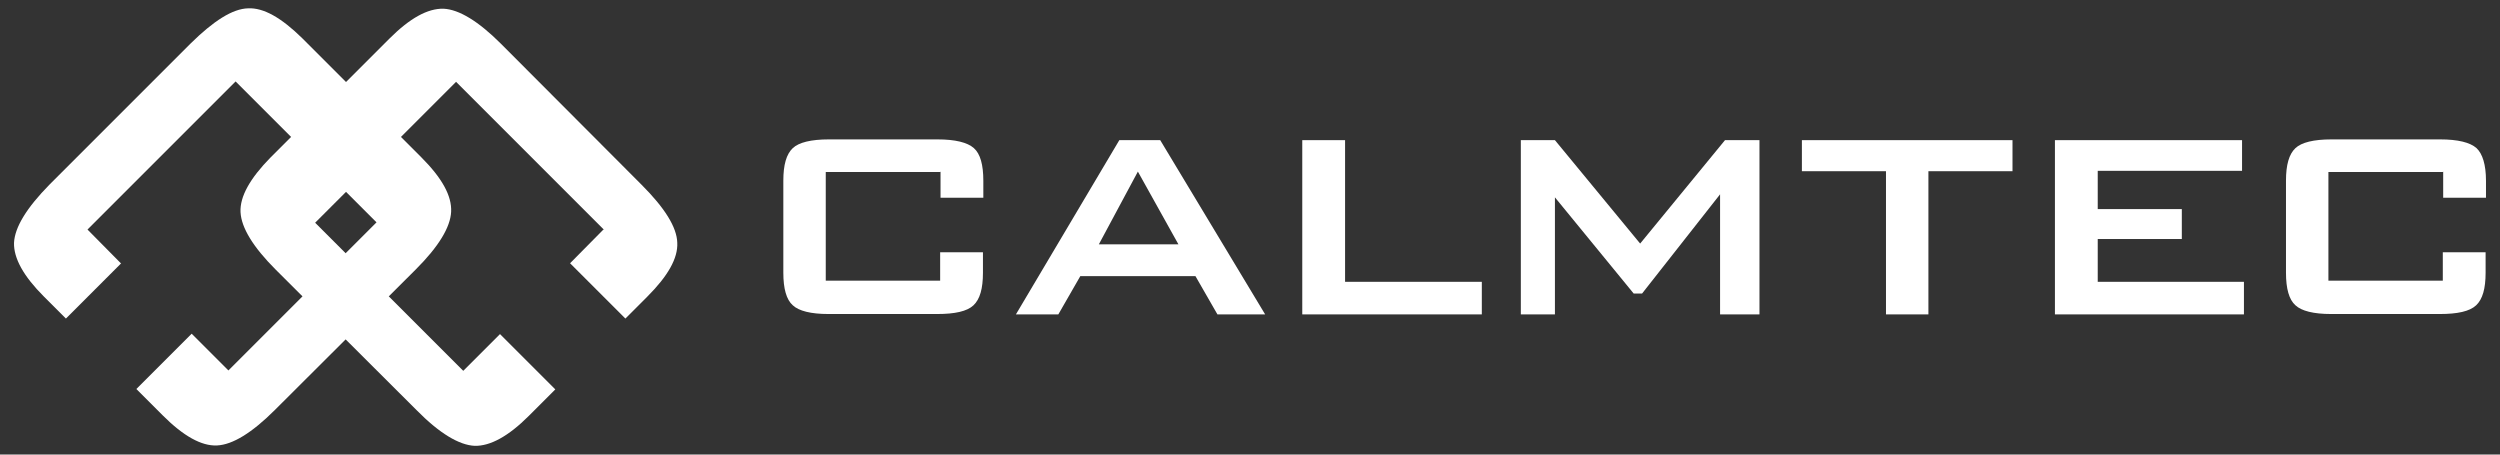 <?xml version="1.0" encoding="UTF-8"?> <svg xmlns="http://www.w3.org/2000/svg" width="66" height="12" viewBox="0 0 66 12" fill="none"><rect x="0" y="0" width="66" height="12" fill="#333333" stroke="none"/><g clip-path="url(#clip0_501_88)"><path d="M24.82 4.54H21.8V7.41H24.82V6.66H25.95V7.2C25.95 7.62 25.87 7.9 25.7 8.06C25.53 8.22 25.21 8.29 24.74 8.29H21.87C21.41 8.29 21.09 8.21 20.93 8.06C20.76 7.91 20.68 7.62 20.68 7.2V4.77C20.68 4.35 20.76 4.07 20.93 3.91C21.09 3.76 21.41 3.68 21.88 3.68H24.75C25.22 3.68 25.54 3.76 25.71 3.91C25.88 4.06 25.96 4.35 25.96 4.77V5.22H24.83V4.53L24.82 4.54Z" fill="white"></path><path d="M64.49 4.54H61.47V7.41H64.49V6.66H65.62V7.2C65.62 7.62 65.54 7.9 65.37 8.06C65.2 8.22 64.88 8.29 64.41 8.29H61.54C61.08 8.29 60.76 8.21 60.6 8.06C60.43 7.91 60.35 7.62 60.35 7.2V4.77C60.35 4.35 60.43 4.07 60.6 3.91C60.76 3.76 61.08 3.68 61.55 3.68H64.42C64.89 3.68 65.21 3.76 65.38 3.91C65.54 4.06 65.63 4.35 65.63 4.77V5.22H64.5V4.53L64.49 4.54Z" fill="white"></path><path d="M26.82 8.3L29.55 3.7H30.63L33.4 8.3H32.14L31.56 7.29H28.52L27.94 8.3H26.82ZM29 6.45H31.11L30.04 4.53L29.01 6.45H29Z" fill="white"></path><path d="M34.38 8.3V3.7H35.51V7.44H39.12V8.3H34.38Z" fill="white"></path><path d="M40.15 8.3V3.7H41.05L43.3 6.43L45.54 3.7H46.45V8.3H45.41V5.13L43.35 7.75H43.13L41.05 5.21V8.3H40.15Z" fill="white"></path><path d="M50.91 4.52V8.3H49.79V4.52H47.57V3.7H53.13V4.52H50.91Z" fill="white"></path><path d="M54.25 8.3V3.7H59.19V4.51H55.38V5.52H57.6V6.31H55.38V7.44H59.24V8.3H54.25Z" fill="white"></path><path d="M15.95 6.07L12.04 2.16L8.32 5.88L12.23 9.79L13.2 8.82L14.66 10.28L13.96 10.98C13.42 11.52 12.94 11.78 12.53 11.77C12.12 11.75 11.6 11.44 11 10.83L7.28 7.12C6.68 6.52 6.37 6.01 6.35 5.6C6.33 5.19 6.6 4.71 7.14 4.16L10.28 1.02C10.82 0.48 11.29 0.22 11.71 0.23C12.12 0.25 12.63 0.56 13.23 1.16L16.94 4.88C17.55 5.49 17.87 6 17.88 6.41C17.9 6.82 17.63 7.29 17.09 7.83L16.51 8.41L15.05 6.95L15.93 6.06L15.95 6.07Z" fill="white"></path><path d="M3.2 6.95L1.74 8.41L1.16 7.83C0.62 7.29 0.36 6.82 0.37 6.41C0.39 6 0.7 5.49 1.31 4.87L5.03 1.15C5.64 0.55 6.14 0.23 6.55 0.22C6.96 0.2 7.43 0.47 7.98 1.01L11.12 4.15C11.67 4.7 11.93 5.17 11.91 5.59C11.89 6 11.58 6.51 10.98 7.11L7.26 10.82C6.65 11.43 6.14 11.74 5.73 11.76C5.32 11.78 4.84 11.51 4.3 10.97L3.6 10.27L5.06 8.81L6.03 9.78L9.94 5.87L6.22 2.15L2.31 6.06L3.19 6.95H3.2Z" fill="white"></path></g><defs><clipPath id="clip0_501_88"><rect width="66" height="12" fill="white"></rect></clipPath></defs></svg> 